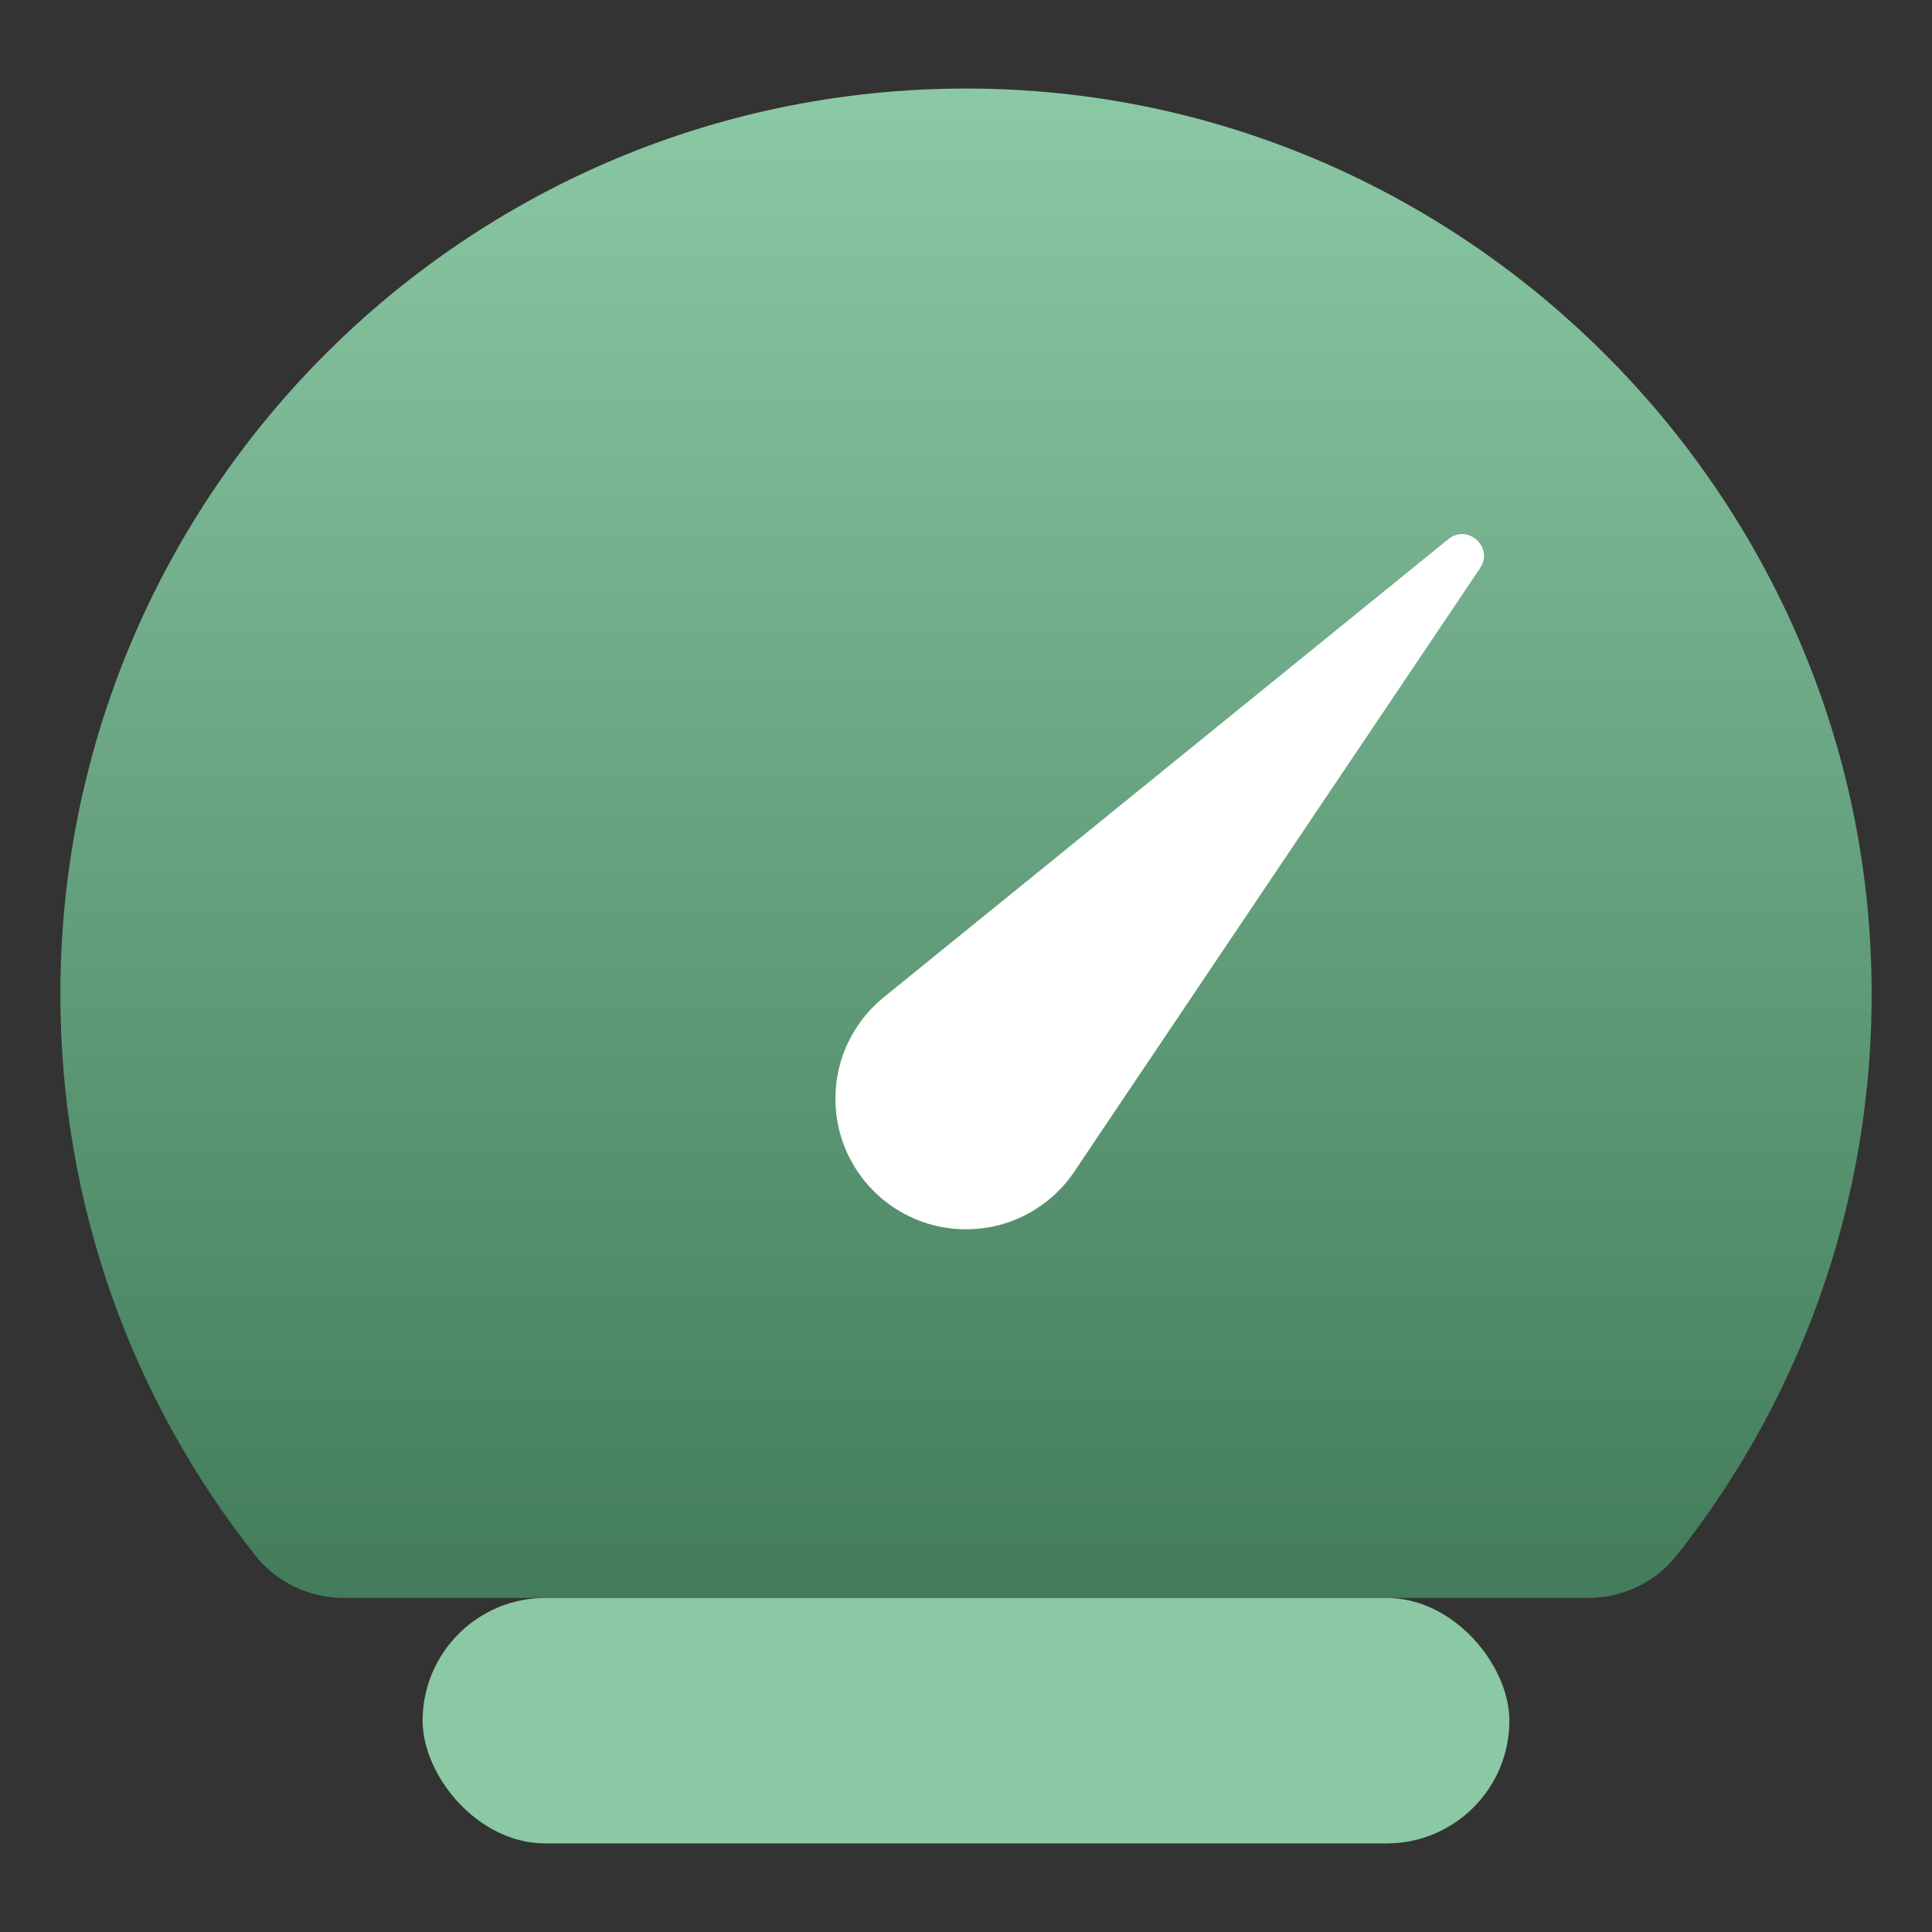 <svg width="32" height="32" viewBox="0 0 32 32" fill="none" xmlns="http://www.w3.org/2000/svg">
<rect x="0" y="0" width="32" height="32" fill="#333333" stroke="none"/>
<path d="M30.989 15.879C31.132 19.62 29.904 23.067 27.77 25.764C27.417 26.211 26.873 26.467 26.304 26.467H5.697C5.128 26.467 4.588 26.214 4.234 25.77C2.206 23.214 1 19.983 1 16.467C1 7.979 8.05 1.138 16.613 1.479C24.376 1.788 30.695 8.117 30.989 15.882V15.879Z" fill="url(#paint0_linear_992_35702)"/>
<path fill-rule="evenodd" clip-rule="evenodd" d="M14.651 16.508L23.99 8.929C24.312 8.67 24.746 9.067 24.515 9.41L17.829 19.353C17.445 19.959 16.77 20.361 16 20.361C14.806 20.361 13.837 19.393 13.837 18.198C13.837 17.535 14.136 16.942 14.605 16.545L14.605 16.545L14.626 16.528C14.634 16.521 14.642 16.515 14.651 16.508Z" fill="white"/>
<rect x="7" y="26.467" width="18" height="4.066" rx="2.033" fill="#8BC8A4"/>
<defs>
<linearGradient id="paint0_linear_992_35702" x1="16" y1="1.467" x2="16" y2="26.467" gradientUnits="userSpaceOnUse">
<stop stop-color="#8BC8A4"/>
<stop offset="1" stop-color="#427C5A"/>
</linearGradient>
</defs>
</svg>
